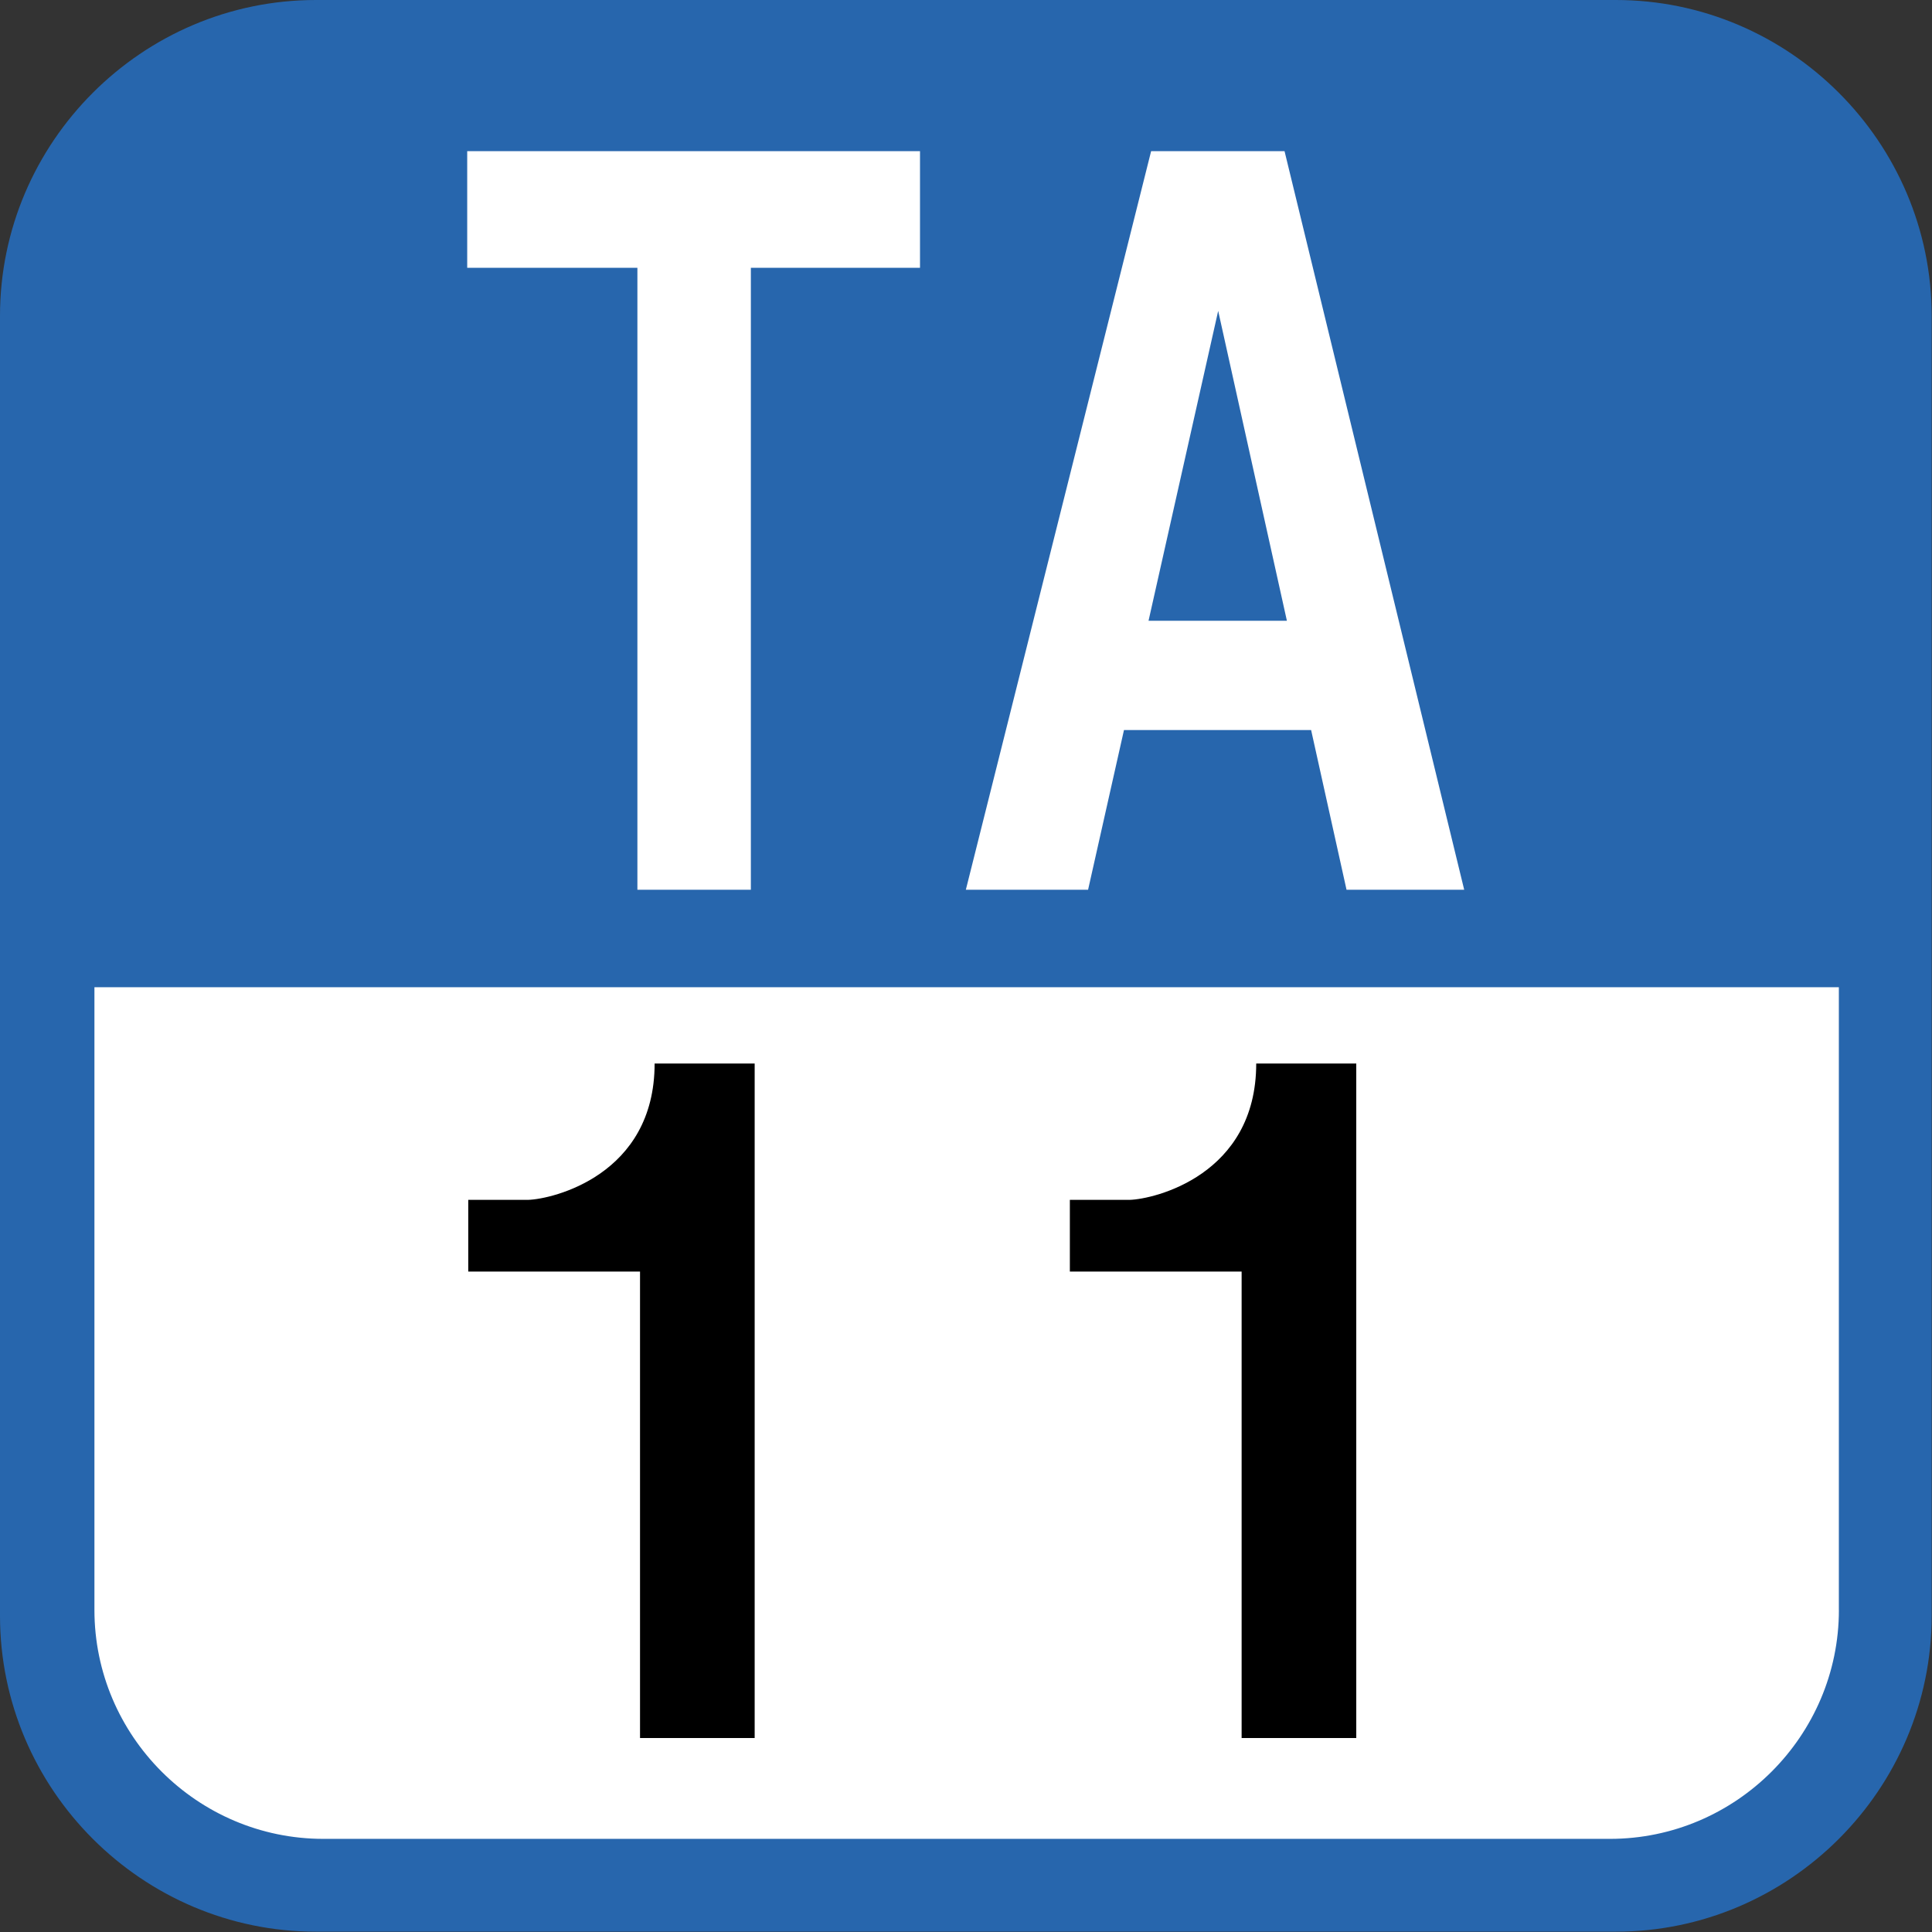 <svg xmlns="http://www.w3.org/2000/svg" width="613" height="613"><rect width="100%" height="100%" fill="#333333" stroke="none"/><path fill="#fff" d="M16 300v229s17 68 78 68h416s87 0 87-86v-211H15.9h0z"/><path fill="#2766ad" d="M512.66 0H100.24C45.11 0 0 45.11 0 100.24v412.42c0 55.13 45.11 100.235 100.24 100.235h412.417c55.127 0 100.24-45.108 100.24-100.235V100.24C612.9 45.11 567.78 0 512.656 0zm70.8 510.813c0 39.95-32.69 72.636-72.635 72.636H102.594c-40 0-72.633-32.69-72.633-72.634V313.23h553.484v197.6z"/><path d="M339.453 403.45v-22.75h19c7.633-.21 40.13-7.785 40.13-43.25h31.744v214h-36.375v-148h-54.5zm-190.881 0v-22.75h19c7.633-.21 40.13-7.785 40.13-43.25h31.744v214h-36.375v-148h-54.5z"/><path d="M291.905 84.968h-53.666v197.337h-36V84.968h-54v-37h143.666zm135.333 197.337h37.334l-57-234.337h-42.334l-58.786 234.337h38.786l11.387-50.67h59.379l11.234 50.67zm-62.822-85.337l22.098-98.333 21.805 98.333h-43.903z" fill="#fff"/></svg>